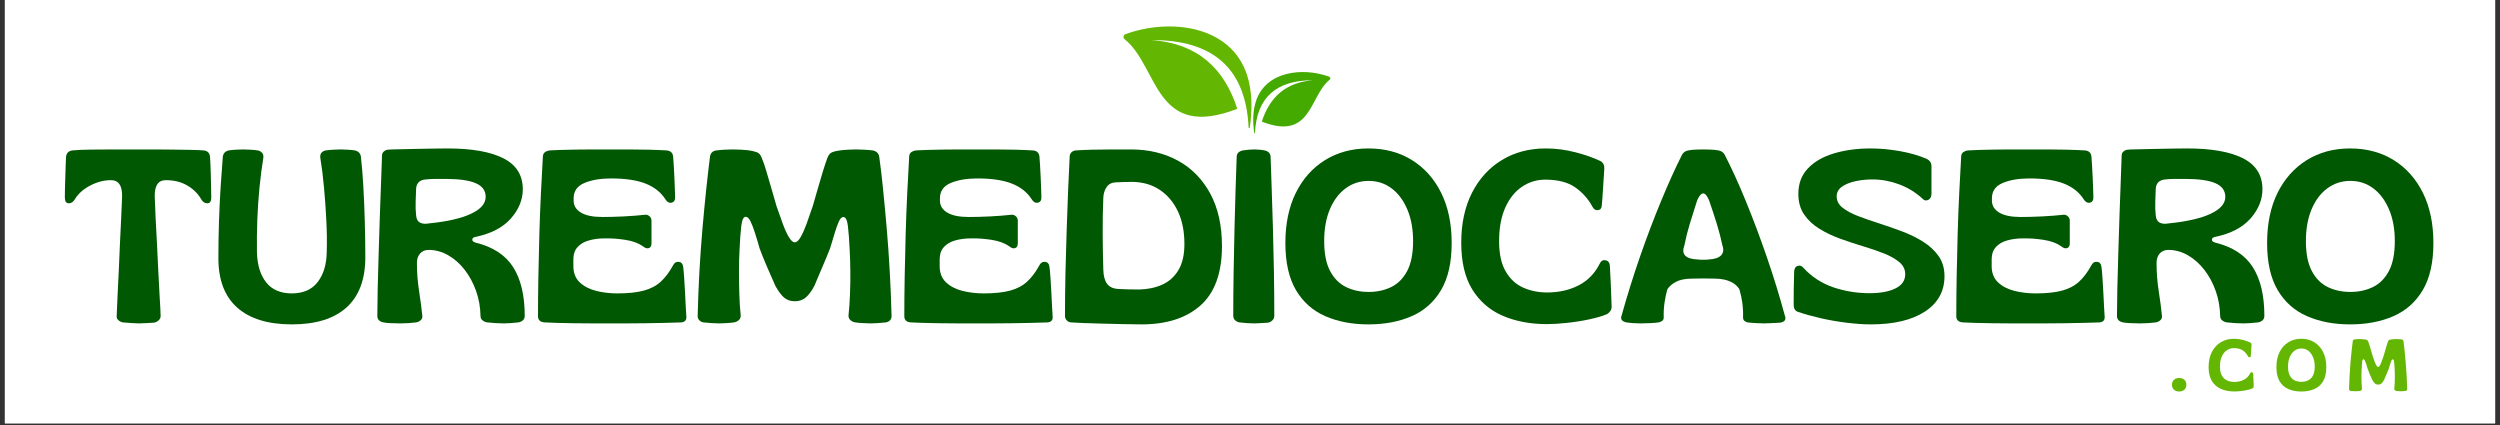 <svg xmlns="http://www.w3.org/2000/svg" xmlns:xlink="http://www.w3.org/1999/xlink" width="1000" zoomAndPan="magnify" viewBox="0 0 750 127.5" height="170" preserveAspectRatio="xMidYMid meet" version="1.2"><rect x="0" y="0" width="750" height="127.5" fill="#333333" stroke="none"/><defs><clipPath id="6841412070"><path d="M 1.465 0 L 748.535 0 L 748.535 127.004 L 1.465 127.004 Z M 1.465 0 "/></clipPath><clipPath id="7d1904f68e"><rect x="0" width="79" y="0" height="27"/></clipPath><clipPath id="5c9a95218d"><path d="M 0.871 0.891 L 40 0.891 L 40 32 L 0.871 32 Z M 0.871 0.891 "/></clipPath><clipPath id="eca203aa2e"><path d="M 1 0.891 L 39.598 0.891 L 39.598 31.488 L 1 31.488 Z M 1 0.891 "/></clipPath><clipPath id="b9f15d50af"><rect x="0" width="40" y="0" height="32"/></clipPath><clipPath id="08ed51f632"><path d="M 39.773 14 L 63.016 14 L 63.016 33 L 39.773 33 Z M 39.773 14 "/></clipPath><clipPath id="02f5c7c057"><rect x="0" width="64" y="0" height="34"/></clipPath></defs><g id="ba4b2b1499"><g clip-rule="nonzero" clip-path="url(#6841412070)"><path style=" stroke:none;fill-rule:nonzero;fill:#ffffff;fill-opacity:1;" d="M 1.465 0 L 748.535 0 L 748.535 127.004 L 1.465 127.004 Z M 1.465 0 "/><path style=" stroke:none;fill-rule:nonzero;fill:#ffffff;fill-opacity:1;" d="M 1.465 0 L 748.535 0 L 748.535 127.004 L 1.465 127.004 Z M 1.465 0 "/></g><g style="fill:#015802;fill-opacity:1;"><g transform="translate(18.566, 96.721)"><path style="stroke:none" d="M 23.062 0.297 C 22.676 0.297 21.926 0.258 20.812 0.188 C 19.707 0.113 18.863 0.051 18.281 0 C 17.789 -0.094 17.348 -0.312 16.953 -0.656 C 16.555 -1 16.383 -1.422 16.438 -1.922 C 16.488 -3.441 16.57 -5.379 16.688 -7.734 C 16.812 -10.098 16.938 -12.656 17.062 -15.406 C 17.188 -18.156 17.305 -20.93 17.422 -23.734 C 17.547 -26.535 17.672 -29.141 17.797 -31.547 C 17.922 -33.953 18.008 -35.988 18.062 -37.656 C 18.156 -41 17.047 -42.672 14.734 -42.672 C 12.629 -42.672 10.539 -42.129 8.469 -41.047 C 6.406 -39.973 4.859 -38.57 3.828 -36.844 C 3.336 -36.062 2.723 -35.691 1.984 -35.734 C 1.254 -35.785 0.891 -36.352 0.891 -37.438 C 0.891 -38.125 0.898 -39.031 0.922 -40.156 C 0.941 -41.289 0.977 -42.484 1.031 -43.734 C 1.082 -44.992 1.117 -46.16 1.141 -47.234 C 1.16 -48.316 1.195 -49.156 1.25 -49.75 C 1.352 -50.383 1.578 -50.836 1.922 -51.109 C 2.266 -51.379 2.656 -51.539 3.094 -51.594 C 4.613 -51.738 6.539 -51.82 8.875 -51.844 C 11.207 -51.875 13.629 -51.891 16.141 -51.891 C 18.648 -51.891 20.883 -51.891 22.844 -51.891 C 24.176 -51.891 25.738 -51.891 27.531 -51.891 C 29.32 -51.891 31.148 -51.875 33.016 -51.844 C 34.879 -51.82 36.66 -51.797 38.359 -51.766 C 40.055 -51.742 41.445 -51.688 42.531 -51.594 C 43.656 -51.488 44.289 -50.875 44.438 -49.75 C 44.488 -49.156 44.535 -48.316 44.578 -47.234 C 44.629 -46.16 44.664 -44.984 44.688 -43.703 C 44.719 -42.43 44.742 -41.227 44.766 -40.094 C 44.797 -38.969 44.812 -38.082 44.812 -37.438 C 44.812 -36.352 44.441 -35.785 43.703 -35.734 C 42.961 -35.691 42.348 -36.062 41.859 -36.844 C 40.879 -38.57 39.477 -39.973 37.656 -41.047 C 35.844 -42.129 33.68 -42.672 31.172 -42.672 C 28.867 -42.672 27.766 -41 27.859 -37.656 C 27.91 -36.039 27.992 -34.023 28.109 -31.609 C 28.234 -29.203 28.367 -26.598 28.516 -23.797 C 28.672 -21.004 28.805 -18.219 28.922 -15.438 C 29.047 -12.664 29.18 -10.098 29.328 -7.734 C 29.484 -5.379 29.582 -3.441 29.625 -1.922 C 29.625 -1.422 29.426 -0.988 29.031 -0.625 C 28.645 -0.258 28.18 -0.023 27.641 0.078 C 27.047 0.117 26.234 0.164 25.203 0.219 C 24.172 0.27 23.457 0.297 23.062 0.297 Z M 23.062 0.297 "/></g></g><g style="fill:#015802;fill-opacity:1;"><g transform="translate(63.893, 96.721)"><path style="stroke:none" d="M 23.656 0.594 C 16.477 0.594 11 -1.098 7.219 -4.484 C 3.438 -7.879 1.57 -12.895 1.625 -19.531 C 1.625 -22.914 1.68 -26.461 1.797 -30.172 C 1.922 -33.891 2.094 -37.453 2.312 -40.859 C 2.539 -44.273 2.754 -47.238 2.953 -49.75 C 3.098 -50.727 3.688 -51.344 4.719 -51.594 C 5.258 -51.688 5.973 -51.758 6.859 -51.812 C 7.742 -51.863 8.453 -51.891 8.984 -51.891 C 9.484 -51.891 10.223 -51.863 11.203 -51.812 C 12.18 -51.758 12.914 -51.688 13.406 -51.594 C 13.852 -51.539 14.27 -51.328 14.656 -50.953 C 15.051 -50.586 15.203 -50.062 15.109 -49.375 C 14.672 -46.727 14.289 -43.797 13.969 -40.578 C 13.645 -37.359 13.422 -34.078 13.297 -30.734 C 13.18 -27.391 13.145 -24.172 13.188 -21.078 C 13.289 -17.242 14.211 -14.223 15.953 -12.016 C 17.703 -9.805 20.27 -8.703 23.656 -8.703 C 27.094 -8.703 29.68 -9.844 31.422 -12.125 C 33.172 -14.406 34.07 -17.391 34.125 -21.078 C 34.219 -24.172 34.176 -27.375 34 -30.688 C 33.832 -34.008 33.602 -37.266 33.312 -40.453 C 33.02 -43.648 32.648 -46.625 32.203 -49.375 C 32.109 -50.062 32.242 -50.586 32.609 -50.953 C 32.984 -51.328 33.391 -51.539 33.828 -51.594 C 34.367 -51.688 35.129 -51.758 36.109 -51.812 C 37.098 -51.863 37.836 -51.891 38.328 -51.891 C 38.816 -51.891 39.516 -51.863 40.422 -51.812 C 41.336 -51.758 42.062 -51.688 42.594 -51.594 C 43.625 -51.344 44.219 -50.727 44.375 -49.75 C 44.664 -47.238 44.91 -44.273 45.109 -40.859 C 45.305 -37.453 45.453 -33.891 45.547 -30.172 C 45.648 -26.461 45.703 -22.914 45.703 -19.531 C 45.703 -12.895 43.82 -7.879 40.062 -4.484 C 36.301 -1.098 30.832 0.594 23.656 0.594 Z M 23.656 0.594 "/></g></g><g style="fill:#015802;fill-opacity:1;"><g transform="translate(111.137, 96.721)"><path style="stroke:none" d="M 8.922 0.297 C 7.836 0.297 6.828 0.27 5.891 0.219 C 4.961 0.164 4.301 0.094 3.906 0 C 2.676 -0.25 2.062 -0.891 2.062 -1.922 C 2.062 -4.129 2.098 -6.891 2.172 -10.203 C 2.242 -13.523 2.344 -17.102 2.469 -20.938 C 2.594 -24.77 2.711 -28.562 2.828 -32.312 C 2.953 -36.07 3.078 -39.508 3.203 -42.625 C 3.328 -45.75 3.414 -48.223 3.469 -50.047 C 3.469 -50.535 3.641 -50.938 3.984 -51.25 C 4.328 -51.57 4.742 -51.758 5.234 -51.812 C 5.578 -51.863 6.461 -51.898 7.891 -51.922 C 9.316 -51.941 10.973 -51.977 12.859 -52.031 C 14.754 -52.082 16.633 -52.117 18.5 -52.141 C 20.363 -52.172 21.91 -52.188 23.141 -52.188 C 30.41 -52.188 35.988 -51.203 39.875 -49.234 C 43.758 -47.266 45.703 -44.172 45.703 -39.953 C 45.703 -36.805 44.508 -33.879 42.125 -31.172 C 39.738 -28.473 36.211 -26.633 31.547 -25.656 C 30.91 -25.551 30.578 -25.289 30.547 -24.875 C 30.523 -24.457 30.832 -24.148 31.469 -23.953 C 36.727 -22.672 40.508 -20.211 42.812 -16.578 C 45.125 -12.941 46.281 -8.078 46.281 -1.984 C 46.281 -1.398 46.098 -0.945 45.734 -0.625 C 45.367 -0.301 44.914 -0.094 44.375 0 C 43.582 0.094 42.781 0.164 41.969 0.219 C 41.156 0.27 40.504 0.297 40.016 0.297 C 39.43 0.297 38.645 0.27 37.656 0.219 C 36.676 0.164 35.797 0.094 35.016 0 C 34.473 -0.094 34.004 -0.301 33.609 -0.625 C 33.211 -0.945 33.016 -1.398 33.016 -1.984 C 32.961 -4.586 32.52 -7.066 31.688 -9.422 C 30.852 -11.785 29.723 -13.891 28.297 -15.734 C 26.879 -17.578 25.234 -19.039 23.359 -20.125 C 21.492 -21.207 19.531 -21.75 17.469 -21.75 C 16.383 -21.75 15.523 -21.391 14.891 -20.672 C 14.254 -19.961 13.938 -19.02 13.938 -17.844 C 13.938 -14.988 14.156 -12.16 14.594 -9.359 C 15.031 -6.555 15.348 -4.125 15.547 -2.062 C 15.648 -1.52 15.504 -1.062 15.109 -0.688 C 14.711 -0.32 14.242 -0.094 13.703 0 C 12.973 0.094 12.203 0.164 11.391 0.219 C 10.578 0.27 9.754 0.297 8.922 0.297 Z M 17.547 -29.703 C 22.992 -30.242 27.191 -31.203 30.141 -32.578 C 33.086 -33.953 34.562 -35.645 34.562 -37.656 C 34.562 -39.531 33.578 -40.895 31.609 -41.75 C 29.648 -42.613 26.609 -43.047 22.484 -43.047 C 21.297 -43.047 20.25 -43.047 19.344 -43.047 C 18.438 -43.047 17.516 -42.992 16.578 -42.891 C 14.816 -42.742 13.859 -41.859 13.703 -40.234 C 13.66 -39.16 13.613 -37.848 13.562 -36.297 C 13.508 -34.754 13.555 -33.344 13.703 -32.062 C 13.805 -30.977 14.203 -30.266 14.891 -29.922 C 15.578 -29.578 16.461 -29.504 17.547 -29.703 Z M 17.547 -29.703 "/></g></g><g style="fill:#015802;fill-opacity:1;"><g transform="translate(159.339, 96.721)"><path style="stroke:none" d="M 23.219 0.297 C 21.883 0.297 20.297 0.297 18.453 0.297 C 16.617 0.297 14.727 0.281 12.781 0.25 C 10.844 0.227 9.086 0.191 7.516 0.141 C 5.941 0.098 4.785 0.051 4.047 0 C 2.723 -0.094 2.062 -0.707 2.062 -1.844 C 2.062 -5.531 2.098 -9.484 2.172 -13.703 C 2.242 -17.93 2.344 -22.207 2.469 -26.531 C 2.594 -30.852 2.754 -35.016 2.953 -39.016 C 3.148 -43.023 3.344 -46.648 3.531 -49.891 C 3.582 -50.43 3.805 -50.836 4.203 -51.109 C 4.598 -51.379 5.039 -51.539 5.531 -51.594 C 6.113 -51.645 7.117 -51.691 8.547 -51.734 C 9.973 -51.785 11.582 -51.82 13.375 -51.844 C 15.164 -51.875 16.945 -51.891 18.719 -51.891 C 20.488 -51.891 21.988 -51.891 23.219 -51.891 C 25.082 -51.891 27.07 -51.891 29.188 -51.891 C 31.301 -51.891 33.363 -51.863 35.375 -51.812 C 37.395 -51.758 39.164 -51.688 40.688 -51.594 C 41.812 -51.488 42.445 -50.898 42.594 -49.828 C 42.645 -49.234 42.707 -48.367 42.781 -47.234 C 42.852 -46.109 42.914 -44.922 42.969 -43.672 C 43.02 -42.422 43.066 -41.254 43.109 -40.172 C 43.16 -39.086 43.188 -38.25 43.188 -37.656 C 43.238 -36.676 42.895 -36.098 42.156 -35.922 C 41.414 -35.754 40.773 -36.113 40.234 -37 C 38.91 -39.062 36.945 -40.609 34.344 -41.641 C 31.738 -42.672 28.273 -43.188 23.953 -43.188 C 20.805 -43.188 18.148 -42.734 15.984 -41.828 C 13.828 -40.922 12.75 -39.383 12.75 -37.219 L 12.75 -36.562 C 12.75 -35.031 13.484 -33.82 14.953 -32.938 C 16.43 -32.062 18.57 -31.625 21.375 -31.625 C 23.289 -31.625 25.438 -31.68 27.812 -31.797 C 30.195 -31.922 32.273 -32.082 34.047 -32.281 C 34.586 -32.375 35.066 -32.238 35.484 -31.875 C 35.898 -31.508 36.109 -31.055 36.109 -30.516 L 36.109 -23.734 C 36.109 -22.941 35.836 -22.457 35.297 -22.281 C 34.766 -22.113 34.176 -22.301 33.531 -22.844 C 32.207 -23.781 30.453 -24.422 28.266 -24.766 C 26.078 -25.109 23.977 -25.254 21.969 -25.203 C 20.344 -25.203 18.816 -25.004 17.391 -24.609 C 15.961 -24.223 14.816 -23.562 13.953 -22.625 C 13.098 -21.688 12.672 -20.438 12.672 -18.875 L 12.672 -16.875 C 12.672 -14.863 13.297 -13.254 14.547 -12.047 C 15.805 -10.848 17.441 -9.988 19.453 -9.469 C 21.473 -8.957 23.613 -8.703 25.875 -8.703 C 29.113 -8.703 31.766 -8.984 33.828 -9.547 C 35.891 -10.109 37.582 -11.004 38.906 -12.234 C 40.238 -13.461 41.445 -15.062 42.531 -17.031 C 42.914 -17.863 43.5 -18.242 44.281 -18.172 C 45.07 -18.098 45.52 -17.566 45.625 -16.578 C 45.719 -15.891 45.812 -14.859 45.906 -13.484 C 46.008 -12.109 46.098 -10.633 46.172 -9.062 C 46.242 -7.488 46.316 -6.016 46.391 -4.641 C 46.461 -3.266 46.523 -2.234 46.578 -1.547 C 46.578 -0.609 46.062 -0.094 45.031 0 C 43.75 0.051 42.176 0.098 40.312 0.141 C 38.445 0.191 36.469 0.227 34.375 0.25 C 32.289 0.281 30.266 0.297 28.297 0.297 C 26.336 0.297 24.645 0.297 23.219 0.297 Z M 23.219 0.297 "/></g></g><g style="fill:#015802;fill-opacity:1;"><g transform="translate(207.54, 96.721)"><path style="stroke:none" d="M 8.25 0.297 C 7.758 0.297 7.035 0.27 6.078 0.219 C 5.117 0.164 4.25 0.094 3.469 0 C 2.977 -0.094 2.555 -0.32 2.203 -0.688 C 1.859 -1.062 1.711 -1.547 1.766 -2.141 C 1.867 -6.41 2.039 -10.77 2.281 -15.219 C 2.531 -19.664 2.836 -24 3.203 -28.219 C 3.578 -32.445 3.957 -36.406 4.344 -40.094 C 4.738 -43.781 5.109 -46.973 5.453 -49.672 C 5.598 -50.805 6.238 -51.445 7.375 -51.594 C 8.008 -51.688 8.816 -51.758 9.797 -51.812 C 10.785 -51.863 11.57 -51.891 12.156 -51.891 C 12.844 -51.891 13.703 -51.863 14.734 -51.812 C 15.766 -51.758 16.602 -51.688 17.25 -51.594 C 18.176 -51.445 18.945 -51.258 19.562 -51.031 C 20.176 -50.812 20.656 -50.238 21 -49.312 C 21.445 -48.281 21.914 -46.914 22.406 -45.219 C 22.895 -43.52 23.41 -41.758 23.953 -39.938 C 24.492 -38.125 24.984 -36.43 25.422 -34.859 C 26.066 -32.992 26.695 -31.223 27.312 -29.547 C 27.926 -27.879 28.539 -26.539 29.156 -25.531 C 29.77 -24.531 30.344 -24.031 30.875 -24.031 C 31.469 -24.031 32.055 -24.547 32.641 -25.578 C 33.234 -26.609 33.836 -27.957 34.453 -29.625 C 35.066 -31.301 35.691 -33.098 36.328 -35.016 C 36.773 -36.535 37.254 -38.203 37.766 -40.016 C 38.285 -41.836 38.801 -43.582 39.312 -45.25 C 39.832 -46.926 40.289 -48.301 40.688 -49.375 C 41.031 -50.258 41.508 -50.82 42.125 -51.062 C 42.738 -51.312 43.508 -51.488 44.438 -51.594 C 45.125 -51.688 45.922 -51.758 46.828 -51.812 C 47.742 -51.863 48.547 -51.891 49.234 -51.891 C 49.773 -51.891 50.598 -51.863 51.703 -51.812 C 52.805 -51.758 53.676 -51.688 54.312 -51.594 C 55.445 -51.344 56.086 -50.703 56.234 -49.672 C 56.629 -46.922 57.008 -43.703 57.375 -40.016 C 57.75 -36.336 58.117 -32.383 58.484 -28.156 C 58.848 -23.926 59.148 -19.598 59.391 -15.172 C 59.641 -10.754 59.816 -6.41 59.922 -2.141 C 59.973 -1.547 59.836 -1.062 59.516 -0.688 C 59.191 -0.32 58.758 -0.094 58.219 0 C 57.438 0.094 56.602 0.164 55.719 0.219 C 54.832 0.27 54.117 0.297 53.578 0.297 C 53.191 0.297 52.492 0.27 51.484 0.219 C 50.473 0.164 49.648 0.094 49.016 0 C 48.473 -0.094 47.992 -0.32 47.578 -0.688 C 47.16 -1.062 46.973 -1.547 47.016 -2.141 C 47.211 -3.91 47.359 -5.973 47.453 -8.328 C 47.555 -10.68 47.594 -13.016 47.562 -15.328 C 47.539 -17.641 47.484 -19.602 47.391 -21.219 C 47.242 -24.562 47.055 -27.129 46.828 -28.922 C 46.609 -30.723 46.156 -31.625 45.469 -31.625 C 44.977 -31.625 44.523 -31.164 44.109 -30.25 C 43.691 -29.344 43.273 -28.176 42.859 -26.75 C 42.441 -25.32 41.988 -23.828 41.5 -22.266 C 40.852 -20.586 40.098 -18.754 39.234 -16.766 C 38.379 -14.773 37.562 -12.848 36.781 -10.984 C 35.988 -9.461 35.141 -8.305 34.234 -7.516 C 33.328 -6.734 32.234 -6.344 30.953 -6.344 C 29.578 -6.344 28.457 -6.734 27.594 -7.516 C 26.738 -8.305 25.895 -9.461 25.062 -10.984 C 24.27 -12.797 23.441 -14.688 22.578 -16.656 C 21.723 -18.625 20.977 -20.469 20.344 -22.188 C 19.895 -23.801 19.438 -25.332 18.969 -26.781 C 18.508 -28.238 18.055 -29.422 17.609 -30.328 C 17.172 -31.234 16.68 -31.688 16.141 -31.688 C 15.504 -31.688 15.07 -30.773 14.844 -28.953 C 14.625 -27.141 14.441 -24.562 14.297 -21.219 C 14.203 -19.602 14.156 -17.641 14.156 -15.328 C 14.156 -13.016 14.191 -10.68 14.266 -8.328 C 14.336 -5.973 14.473 -3.91 14.672 -2.141 C 14.711 -1.547 14.523 -1.062 14.109 -0.688 C 13.691 -0.32 13.211 -0.094 12.672 0 C 12.035 0.094 11.25 0.164 10.312 0.219 C 9.383 0.27 8.695 0.297 8.25 0.297 Z M 8.25 0.297 "/></g></g><g style="fill:#015802;fill-opacity:1;"><g transform="translate(269.23, 96.721)"><path style="stroke:none" d="M 23.219 0.297 C 21.883 0.297 20.297 0.297 18.453 0.297 C 16.617 0.297 14.727 0.281 12.781 0.25 C 10.844 0.227 9.086 0.191 7.516 0.141 C 5.941 0.098 4.785 0.051 4.047 0 C 2.723 -0.094 2.062 -0.707 2.062 -1.844 C 2.062 -5.531 2.098 -9.484 2.172 -13.703 C 2.242 -17.93 2.344 -22.207 2.469 -26.531 C 2.594 -30.852 2.754 -35.016 2.953 -39.016 C 3.148 -43.023 3.344 -46.648 3.531 -49.891 C 3.582 -50.43 3.805 -50.836 4.203 -51.109 C 4.598 -51.379 5.039 -51.539 5.531 -51.594 C 6.113 -51.645 7.117 -51.691 8.547 -51.734 C 9.973 -51.785 11.582 -51.82 13.375 -51.844 C 15.164 -51.875 16.945 -51.891 18.719 -51.891 C 20.488 -51.891 21.988 -51.891 23.219 -51.891 C 25.082 -51.891 27.07 -51.891 29.188 -51.891 C 31.301 -51.891 33.363 -51.863 35.375 -51.812 C 37.395 -51.758 39.164 -51.688 40.688 -51.594 C 41.812 -51.488 42.445 -50.898 42.594 -49.828 C 42.645 -49.234 42.707 -48.367 42.781 -47.234 C 42.852 -46.109 42.914 -44.922 42.969 -43.672 C 43.02 -42.422 43.066 -41.254 43.109 -40.172 C 43.16 -39.086 43.188 -38.25 43.188 -37.656 C 43.238 -36.676 42.895 -36.098 42.156 -35.922 C 41.414 -35.754 40.773 -36.113 40.234 -37 C 38.91 -39.062 36.945 -40.609 34.344 -41.641 C 31.738 -42.672 28.273 -43.188 23.953 -43.188 C 20.805 -43.188 18.148 -42.734 15.984 -41.828 C 13.828 -40.922 12.75 -39.383 12.75 -37.219 L 12.75 -36.562 C 12.75 -35.031 13.484 -33.82 14.953 -32.938 C 16.43 -32.062 18.57 -31.625 21.375 -31.625 C 23.289 -31.625 25.438 -31.68 27.812 -31.797 C 30.195 -31.922 32.273 -32.082 34.047 -32.281 C 34.586 -32.375 35.066 -32.238 35.484 -31.875 C 35.898 -31.508 36.109 -31.055 36.109 -30.516 L 36.109 -23.734 C 36.109 -22.941 35.836 -22.457 35.297 -22.281 C 34.766 -22.113 34.176 -22.301 33.531 -22.844 C 32.207 -23.781 30.453 -24.422 28.266 -24.766 C 26.078 -25.109 23.977 -25.254 21.969 -25.203 C 20.344 -25.203 18.816 -25.004 17.391 -24.609 C 15.961 -24.223 14.816 -23.562 13.953 -22.625 C 13.098 -21.688 12.672 -20.438 12.672 -18.875 L 12.672 -16.875 C 12.672 -14.863 13.297 -13.254 14.547 -12.047 C 15.805 -10.848 17.441 -9.988 19.453 -9.469 C 21.473 -8.957 23.613 -8.703 25.875 -8.703 C 29.113 -8.703 31.766 -8.984 33.828 -9.547 C 35.891 -10.109 37.582 -11.004 38.906 -12.234 C 40.238 -13.461 41.445 -15.062 42.531 -17.031 C 42.914 -17.863 43.5 -18.242 44.281 -18.172 C 45.07 -18.098 45.52 -17.566 45.625 -16.578 C 45.719 -15.891 45.812 -14.859 45.906 -13.484 C 46.008 -12.109 46.098 -10.633 46.172 -9.062 C 46.242 -7.488 46.316 -6.016 46.391 -4.641 C 46.461 -3.266 46.523 -2.234 46.578 -1.547 C 46.578 -0.609 46.062 -0.094 45.031 0 C 43.75 0.051 42.176 0.098 40.312 0.141 C 38.445 0.191 36.469 0.227 34.375 0.25 C 32.289 0.281 30.266 0.297 28.297 0.297 C 26.336 0.297 24.645 0.297 23.219 0.297 Z M 23.219 0.297 "/></g></g><g style="fill:#015802;fill-opacity:1;"><g transform="translate(317.432, 96.721)"><path style="stroke:none" d="M 25.062 0.594 C 23.438 0.594 21.566 0.566 19.453 0.516 C 17.336 0.461 15.223 0.41 13.109 0.359 C 11.004 0.316 9.113 0.258 7.438 0.188 C 5.77 0.113 4.566 0.051 3.828 0 C 3.336 -0.051 2.922 -0.258 2.578 -0.625 C 2.234 -0.988 2.062 -1.422 2.062 -1.922 C 2.062 -6.141 2.109 -10.457 2.203 -14.875 C 2.305 -19.301 2.43 -23.648 2.578 -27.922 C 2.723 -32.203 2.867 -36.207 3.016 -39.938 C 3.172 -43.676 3.32 -46.945 3.469 -49.75 C 3.469 -50.238 3.641 -50.656 3.984 -51 C 4.328 -51.344 4.742 -51.539 5.234 -51.594 C 6.555 -51.688 8.211 -51.758 10.203 -51.812 C 12.191 -51.863 14.227 -51.891 16.312 -51.891 C 18.406 -51.891 20.238 -51.891 21.812 -51.891 C 27.164 -51.891 31.895 -50.758 36 -48.5 C 40.102 -46.238 43.32 -42.945 45.656 -38.625 C 47.988 -34.301 49.156 -29.066 49.156 -22.922 C 49.156 -14.859 47.016 -8.922 42.734 -5.109 C 38.461 -1.305 32.57 0.594 25.062 0.594 Z M 18.062 -10.031 C 19.039 -9.977 20.07 -9.938 21.156 -9.906 C 22.238 -9.883 23.297 -9.875 24.328 -9.875 C 26.879 -9.926 29.172 -10.406 31.203 -11.312 C 33.242 -12.219 34.867 -13.664 36.078 -15.656 C 37.285 -17.645 37.891 -20.266 37.891 -23.516 C 37.891 -27.297 37.238 -30.562 35.938 -33.312 C 34.633 -36.062 32.828 -38.207 30.516 -39.75 C 28.203 -41.301 25.473 -42.102 22.328 -42.156 C 21.148 -42.156 20.227 -42.141 19.562 -42.109 C 18.906 -42.086 18.133 -42.055 17.25 -42.016 C 16.07 -41.961 15.176 -41.492 14.562 -40.609 C 13.945 -39.723 13.613 -38.645 13.562 -37.375 C 13.414 -33.781 13.352 -30.188 13.375 -26.594 C 13.395 -23.008 13.457 -19.398 13.562 -15.766 C 13.613 -13.953 13.984 -12.566 14.672 -11.609 C 15.359 -10.648 16.488 -10.125 18.062 -10.031 Z M 18.062 -10.031 "/></g></g><g style="fill:#015802;fill-opacity:1;"><g transform="translate(367.992, 96.721)"><path style="stroke:none" d="M 8.188 0.297 C 7.688 0.297 7.004 0.27 6.141 0.219 C 5.285 0.164 4.516 0.094 3.828 0 C 3.336 -0.094 2.906 -0.312 2.531 -0.656 C 2.164 -1 1.984 -1.469 1.984 -2.062 C 1.984 -6.332 2.02 -10.691 2.094 -15.141 C 2.176 -19.586 2.266 -23.938 2.359 -28.188 C 2.453 -32.438 2.562 -36.406 2.688 -40.094 C 2.812 -43.781 2.922 -47 3.016 -49.75 C 3.066 -50.727 3.68 -51.344 4.859 -51.594 C 5.398 -51.688 6.016 -51.758 6.703 -51.812 C 7.391 -51.863 7.93 -51.891 8.328 -51.891 C 8.723 -51.891 9.227 -51.863 9.844 -51.812 C 10.457 -51.758 10.984 -51.688 11.422 -51.594 C 12.504 -51.344 13.094 -50.727 13.188 -49.75 C 13.289 -47 13.398 -43.781 13.516 -40.094 C 13.641 -36.406 13.766 -32.438 13.891 -28.188 C 14.016 -23.938 14.113 -19.586 14.188 -15.141 C 14.258 -10.691 14.297 -6.332 14.297 -2.062 C 14.297 -1.469 14.109 -0.988 13.734 -0.625 C 13.367 -0.258 12.941 -0.023 12.453 0.078 C 11.816 0.117 11.078 0.164 10.234 0.219 C 9.398 0.27 8.719 0.297 8.188 0.297 Z M 8.188 0.297 "/></g></g><g style="fill:#015802;fill-opacity:1;"><g transform="translate(384.207, 96.721)"><path style="stroke:none" d="M 26.312 0.594 C 21.445 0.594 17.133 -0.227 13.375 -1.875 C 9.613 -3.52 6.676 -6.133 4.562 -9.719 C 2.457 -13.312 1.406 -18.008 1.406 -23.812 C 1.406 -29.602 2.445 -34.613 4.531 -38.844 C 6.625 -43.07 9.547 -46.352 13.297 -48.688 C 17.055 -51.02 21.395 -52.188 26.312 -52.188 C 31.27 -52.188 35.629 -51.02 39.391 -48.688 C 43.148 -46.352 46.07 -43.07 48.156 -38.844 C 50.25 -34.613 51.297 -29.602 51.297 -23.812 C 51.297 -18.008 50.238 -13.312 48.125 -9.719 C 46.008 -6.133 43.07 -3.52 39.312 -1.875 C 35.562 -0.227 31.227 0.594 26.312 0.594 Z M 26.391 -9.141 C 28.891 -9.141 31.145 -9.629 33.156 -10.609 C 35.176 -11.598 36.773 -13.207 37.953 -15.438 C 39.129 -17.676 39.719 -20.66 39.719 -24.391 C 39.719 -28.023 39.141 -31.191 37.984 -33.891 C 36.836 -36.598 35.27 -38.703 33.281 -40.203 C 31.289 -41.703 28.992 -42.453 26.391 -42.453 C 23.785 -42.453 21.473 -41.703 19.453 -40.203 C 17.441 -38.703 15.867 -36.598 14.734 -33.891 C 13.609 -31.191 13.047 -28.023 13.047 -24.391 C 13.047 -20.66 13.633 -17.676 14.812 -15.438 C 15.988 -13.207 17.582 -11.598 19.594 -10.609 C 21.613 -9.629 23.879 -9.141 26.391 -9.141 Z M 26.391 -9.141 "/></g></g><g style="fill:#015802;fill-opacity:1;"><g transform="translate(436.904, 96.721)"><path style="stroke:none" d="M 27.203 0.516 C 22.234 0.516 17.805 -0.316 13.922 -1.984 C 10.047 -3.66 7 -6.289 4.781 -9.875 C 2.57 -13.457 1.469 -18.125 1.469 -23.875 C 1.469 -29.676 2.547 -34.688 4.703 -38.906 C 6.867 -43.133 9.859 -46.406 13.672 -48.719 C 17.484 -51.031 21.867 -52.188 26.828 -52.188 C 29.828 -52.188 32.801 -51.801 35.75 -51.031 C 38.695 -50.27 41.227 -49.375 43.344 -48.344 C 44.125 -47.852 44.469 -47.047 44.375 -45.922 C 44.375 -45.578 44.332 -44.898 44.25 -43.891 C 44.176 -42.879 44.102 -41.758 44.031 -40.531 C 43.957 -39.301 43.883 -38.172 43.812 -37.141 C 43.738 -36.109 43.676 -35.398 43.625 -35.016 C 43.582 -34.223 43.203 -33.773 42.484 -33.672 C 41.773 -33.578 41.223 -33.926 40.828 -34.719 C 39.504 -37.125 37.75 -39.078 35.562 -40.578 C 33.375 -42.078 30.414 -42.828 26.688 -42.828 C 24.125 -42.828 21.785 -42.113 19.672 -40.688 C 17.566 -39.258 15.898 -37.172 14.672 -34.422 C 13.441 -31.672 12.828 -28.305 12.828 -24.328 C 12.828 -20.586 13.477 -17.586 14.781 -15.328 C 16.082 -13.066 17.828 -11.441 20.016 -10.453 C 22.203 -9.473 24.598 -8.984 27.203 -8.984 C 30.785 -8.984 33.953 -9.695 36.703 -11.125 C 39.453 -12.551 41.539 -14.691 42.969 -17.547 C 43.363 -18.43 43.961 -18.797 44.766 -18.641 C 45.578 -18.492 46.008 -17.906 46.062 -16.875 C 46.164 -14.914 46.266 -12.938 46.359 -10.938 C 46.453 -8.945 46.523 -6.945 46.578 -4.938 C 46.629 -4.395 46.52 -3.914 46.25 -3.5 C 45.977 -3.082 45.645 -2.75 45.25 -2.5 C 43.875 -1.914 42.094 -1.391 39.906 -0.922 C 37.719 -0.453 35.484 -0.098 33.203 0.141 C 30.922 0.391 28.922 0.516 27.203 0.516 Z M 27.203 0.516 "/></g></g><g style="fill:#015802;fill-opacity:1;"><g transform="translate(485.18, 96.721)"><path style="stroke:none" d="M 7 0.297 C 6.312 0.297 5.57 0.27 4.781 0.219 C 4 0.164 3.336 0.094 2.797 0 C 2.16 -0.094 1.691 -0.32 1.391 -0.688 C 1.098 -1.062 1.078 -1.547 1.328 -2.141 C 2.953 -7.984 4.781 -13.836 6.812 -19.703 C 8.852 -25.578 10.969 -31.156 13.156 -36.438 C 15.344 -41.727 17.441 -46.363 19.453 -50.344 C 19.848 -51.031 20.461 -51.445 21.297 -51.594 C 22.035 -51.738 22.82 -51.82 23.656 -51.844 C 24.488 -51.875 25.203 -51.891 25.797 -51.891 C 26.391 -51.891 27.102 -51.875 27.938 -51.844 C 28.77 -51.82 29.578 -51.738 30.359 -51.594 C 31.203 -51.445 31.816 -51.031 32.203 -50.344 C 34.266 -46.363 36.379 -41.727 38.547 -36.438 C 40.711 -31.156 42.812 -25.566 44.844 -19.672 C 46.883 -13.773 48.691 -7.906 50.266 -2.062 C 50.516 -1.469 50.516 -0.988 50.266 -0.625 C 50.016 -0.258 49.547 -0.023 48.859 0.078 C 48.516 0.117 48 0.148 47.312 0.172 C 46.625 0.203 45.973 0.227 45.359 0.25 C 44.742 0.281 44.316 0.297 44.078 0.297 C 43.68 0.297 42.914 0.27 41.781 0.219 C 40.656 0.164 39.75 0.094 39.062 0 C 38.719 -0.094 38.41 -0.25 38.141 -0.469 C 37.867 -0.695 37.734 -1.031 37.734 -1.469 C 37.785 -2.945 37.711 -4.41 37.516 -5.859 C 37.316 -7.305 37.02 -8.672 36.625 -9.953 C 36.082 -10.879 35.223 -11.625 34.047 -12.188 C 32.867 -12.758 31.395 -13.07 29.625 -13.125 C 28.5 -13.164 27.223 -13.188 25.797 -13.188 C 24.367 -13.188 23.094 -13.164 21.969 -13.125 C 20.145 -13.07 18.68 -12.75 17.578 -12.156 C 16.473 -11.57 15.625 -10.836 15.031 -9.953 C 14.688 -8.773 14.406 -7.445 14.188 -5.969 C 13.969 -4.5 13.883 -3 13.938 -1.469 C 13.938 -1.031 13.785 -0.695 13.484 -0.469 C 13.191 -0.25 12.848 -0.094 12.453 0 C 11.816 0.094 10.957 0.164 9.875 0.219 C 8.789 0.27 7.832 0.297 7 0.297 Z M 24.172 -18.875 C 24.566 -18.82 25.109 -18.797 25.797 -18.797 C 26.484 -18.797 27.023 -18.82 27.422 -18.875 C 29.191 -18.969 30.43 -19.379 31.141 -20.109 C 31.848 -20.848 31.984 -21.832 31.547 -23.062 C 31.098 -25.227 30.531 -27.414 29.844 -29.625 C 29.156 -31.832 28.395 -34.145 27.562 -36.562 C 26.383 -39.406 25.18 -39.406 23.953 -36.562 C 23.172 -34.145 22.445 -31.844 21.781 -29.656 C 21.113 -27.477 20.562 -25.281 20.125 -23.062 C 19.133 -20.414 20.484 -19.02 24.172 -18.875 Z M 24.172 -18.875 "/></g></g><g style="fill:#015802;fill-opacity:1;"><g transform="translate(536.551, 96.721)"><path style="stroke:none" d="M 24.688 0.594 C 22.57 0.594 20.188 0.43 17.531 0.109 C 14.883 -0.211 12.27 -0.664 9.688 -1.25 C 7.113 -1.844 4.816 -2.484 2.797 -3.172 C 1.961 -3.461 1.547 -4.195 1.547 -5.375 C 1.547 -7 1.555 -8.609 1.578 -10.203 C 1.609 -11.805 1.645 -13.414 1.688 -15.031 C 1.688 -16.062 2.031 -16.695 2.719 -16.938 C 3.414 -17.188 4.031 -16.969 4.562 -16.281 C 7.02 -13.633 9.977 -11.719 13.438 -10.531 C 16.906 -9.352 20.535 -8.766 24.328 -8.766 C 27.566 -8.766 30.156 -9.242 32.094 -10.203 C 34.039 -11.16 35.016 -12.578 35.016 -14.453 C 35.016 -15.867 34.438 -17.066 33.281 -18.047 C 32.125 -19.035 30.586 -19.91 28.672 -20.672 C 26.754 -21.43 24.648 -22.156 22.359 -22.844 C 20.078 -23.531 17.805 -24.281 15.547 -25.094 C 13.285 -25.906 11.195 -26.898 9.281 -28.078 C 7.363 -29.254 5.828 -30.691 4.672 -32.391 C 3.523 -34.086 2.953 -36.141 2.953 -38.547 C 2.953 -41.641 3.91 -44.191 5.828 -46.203 C 7.742 -48.223 10.348 -49.723 13.641 -50.703 C 16.93 -51.691 20.613 -52.188 24.688 -52.188 C 27.488 -52.188 30.41 -51.914 33.453 -51.375 C 36.504 -50.832 39.207 -50.047 41.562 -49.016 C 42.445 -48.523 42.891 -47.812 42.891 -46.875 L 42.891 -38.625 C 42.891 -37.688 42.555 -37.055 41.891 -36.734 C 41.234 -36.422 40.633 -36.582 40.094 -37.219 C 38.031 -39.082 35.695 -40.492 33.094 -41.453 C 30.488 -42.41 27.859 -42.891 25.203 -42.891 C 23.391 -42.891 21.66 -42.707 20.016 -42.344 C 18.367 -41.977 17.031 -41.426 16 -40.688 C 14.969 -39.945 14.453 -38.988 14.453 -37.812 C 14.453 -36.477 15.039 -35.344 16.219 -34.406 C 17.395 -33.477 18.941 -32.645 20.859 -31.906 C 22.773 -31.176 24.883 -30.441 27.188 -29.703 C 29.5 -28.961 31.797 -28.16 34.078 -27.297 C 36.367 -26.441 38.473 -25.41 40.391 -24.203 C 42.305 -23.004 43.852 -21.566 45.031 -19.891 C 46.207 -18.223 46.797 -16.211 46.797 -13.859 C 46.797 -9.336 44.832 -5.797 40.906 -3.234 C 36.977 -0.68 31.57 0.594 24.688 0.594 Z M 24.688 0.594 "/></g></g><g style="fill:#015802;fill-opacity:1;"><g transform="translate(584.827, 96.721)"><path style="stroke:none" d="M 23.219 0.297 C 21.883 0.297 20.297 0.297 18.453 0.297 C 16.617 0.297 14.727 0.281 12.781 0.25 C 10.844 0.227 9.086 0.191 7.516 0.141 C 5.941 0.098 4.785 0.051 4.047 0 C 2.723 -0.094 2.062 -0.707 2.062 -1.844 C 2.062 -5.531 2.098 -9.484 2.172 -13.703 C 2.242 -17.93 2.344 -22.207 2.469 -26.531 C 2.594 -30.852 2.754 -35.016 2.953 -39.016 C 3.148 -43.023 3.344 -46.648 3.531 -49.891 C 3.582 -50.43 3.805 -50.836 4.203 -51.109 C 4.598 -51.379 5.039 -51.539 5.531 -51.594 C 6.113 -51.645 7.117 -51.691 8.547 -51.734 C 9.973 -51.785 11.582 -51.82 13.375 -51.844 C 15.164 -51.875 16.945 -51.891 18.719 -51.891 C 20.488 -51.891 21.988 -51.891 23.219 -51.891 C 25.082 -51.891 27.07 -51.891 29.188 -51.891 C 31.301 -51.891 33.363 -51.863 35.375 -51.812 C 37.395 -51.758 39.164 -51.688 40.688 -51.594 C 41.812 -51.488 42.445 -50.898 42.594 -49.828 C 42.645 -49.234 42.707 -48.367 42.781 -47.234 C 42.852 -46.109 42.914 -44.922 42.969 -43.672 C 43.02 -42.422 43.066 -41.254 43.109 -40.172 C 43.16 -39.086 43.188 -38.25 43.188 -37.656 C 43.238 -36.676 42.895 -36.098 42.156 -35.922 C 41.414 -35.754 40.773 -36.113 40.234 -37 C 38.91 -39.062 36.945 -40.609 34.344 -41.641 C 31.738 -42.672 28.273 -43.188 23.953 -43.188 C 20.805 -43.188 18.148 -42.734 15.984 -41.828 C 13.828 -40.922 12.75 -39.383 12.75 -37.219 L 12.75 -36.562 C 12.75 -35.031 13.484 -33.82 14.953 -32.938 C 16.43 -32.062 18.57 -31.625 21.375 -31.625 C 23.289 -31.625 25.438 -31.68 27.812 -31.797 C 30.195 -31.922 32.273 -32.082 34.047 -32.281 C 34.586 -32.375 35.066 -32.238 35.484 -31.875 C 35.898 -31.508 36.109 -31.055 36.109 -30.516 L 36.109 -23.734 C 36.109 -22.941 35.836 -22.457 35.297 -22.281 C 34.766 -22.113 34.176 -22.301 33.531 -22.844 C 32.207 -23.781 30.453 -24.422 28.266 -24.766 C 26.078 -25.109 23.977 -25.254 21.969 -25.203 C 20.344 -25.203 18.816 -25.004 17.391 -24.609 C 15.961 -24.223 14.816 -23.562 13.953 -22.625 C 13.098 -21.688 12.672 -20.438 12.672 -18.875 L 12.672 -16.875 C 12.672 -14.863 13.297 -13.254 14.547 -12.047 C 15.805 -10.848 17.441 -9.988 19.453 -9.469 C 21.473 -8.957 23.613 -8.703 25.875 -8.703 C 29.113 -8.703 31.766 -8.984 33.828 -9.547 C 35.891 -10.109 37.582 -11.004 38.906 -12.234 C 40.238 -13.461 41.445 -15.062 42.531 -17.031 C 42.914 -17.863 43.5 -18.242 44.281 -18.172 C 45.07 -18.098 45.52 -17.566 45.625 -16.578 C 45.719 -15.891 45.812 -14.859 45.906 -13.484 C 46.008 -12.109 46.098 -10.633 46.172 -9.062 C 46.242 -7.488 46.316 -6.016 46.391 -4.641 C 46.461 -3.266 46.523 -2.234 46.578 -1.547 C 46.578 -0.609 46.062 -0.094 45.031 0 C 43.75 0.051 42.176 0.098 40.312 0.141 C 38.445 0.191 36.469 0.227 34.375 0.25 C 32.289 0.281 30.266 0.297 28.297 0.297 C 26.336 0.297 24.645 0.297 23.219 0.297 Z M 23.219 0.297 "/></g></g><g style="fill:#015802;fill-opacity:1;"><g transform="translate(633.028, 96.721)"><path style="stroke:none" d="M 8.922 0.297 C 7.836 0.297 6.828 0.27 5.891 0.219 C 4.961 0.164 4.301 0.094 3.906 0 C 2.676 -0.25 2.062 -0.891 2.062 -1.922 C 2.062 -4.129 2.098 -6.891 2.172 -10.203 C 2.242 -13.523 2.344 -17.102 2.469 -20.938 C 2.594 -24.77 2.711 -28.562 2.828 -32.312 C 2.953 -36.07 3.078 -39.508 3.203 -42.625 C 3.328 -45.75 3.414 -48.223 3.469 -50.047 C 3.469 -50.535 3.641 -50.938 3.984 -51.25 C 4.328 -51.57 4.742 -51.758 5.234 -51.812 C 5.578 -51.863 6.461 -51.898 7.891 -51.922 C 9.316 -51.941 10.973 -51.977 12.859 -52.031 C 14.754 -52.082 16.633 -52.117 18.5 -52.141 C 20.363 -52.172 21.91 -52.188 23.141 -52.188 C 30.41 -52.188 35.988 -51.203 39.875 -49.234 C 43.758 -47.266 45.703 -44.172 45.703 -39.953 C 45.703 -36.805 44.508 -33.879 42.125 -31.172 C 39.738 -28.473 36.211 -26.633 31.547 -25.656 C 30.91 -25.551 30.578 -25.289 30.547 -24.875 C 30.523 -24.457 30.832 -24.148 31.469 -23.953 C 36.727 -22.672 40.508 -20.211 42.812 -16.578 C 45.125 -12.941 46.281 -8.078 46.281 -1.984 C 46.281 -1.398 46.098 -0.945 45.734 -0.625 C 45.367 -0.301 44.914 -0.094 44.375 0 C 43.582 0.094 42.781 0.164 41.969 0.219 C 41.156 0.27 40.504 0.297 40.016 0.297 C 39.43 0.297 38.645 0.27 37.656 0.219 C 36.676 0.164 35.797 0.094 35.016 0 C 34.473 -0.094 34.004 -0.301 33.609 -0.625 C 33.211 -0.945 33.016 -1.398 33.016 -1.984 C 32.961 -4.586 32.52 -7.066 31.688 -9.422 C 30.852 -11.785 29.723 -13.891 28.297 -15.734 C 26.879 -17.578 25.234 -19.039 23.359 -20.125 C 21.492 -21.207 19.531 -21.75 17.469 -21.75 C 16.383 -21.75 15.523 -21.391 14.891 -20.672 C 14.254 -19.961 13.938 -19.02 13.938 -17.844 C 13.938 -14.988 14.156 -12.16 14.594 -9.359 C 15.031 -6.555 15.348 -4.125 15.547 -2.062 C 15.648 -1.52 15.504 -1.062 15.109 -0.688 C 14.711 -0.32 14.242 -0.094 13.703 0 C 12.973 0.094 12.203 0.164 11.391 0.219 C 10.578 0.27 9.754 0.297 8.922 0.297 Z M 17.547 -29.703 C 22.992 -30.242 27.191 -31.203 30.141 -32.578 C 33.086 -33.953 34.562 -35.645 34.562 -37.656 C 34.562 -39.531 33.578 -40.895 31.609 -41.75 C 29.648 -42.613 26.609 -43.047 22.484 -43.047 C 21.297 -43.047 20.25 -43.047 19.344 -43.047 C 18.438 -43.047 17.516 -42.992 16.578 -42.891 C 14.816 -42.742 13.859 -41.859 13.703 -40.234 C 13.66 -39.16 13.613 -37.848 13.562 -36.297 C 13.508 -34.754 13.555 -33.344 13.703 -32.062 C 13.805 -30.977 14.203 -30.266 14.891 -29.922 C 15.578 -29.578 16.461 -29.504 17.547 -29.703 Z M 17.547 -29.703 "/></g></g><g style="fill:#015802;fill-opacity:1;"><g transform="translate(678.724, 96.721)"><path style="stroke:none" d="M 26.312 0.594 C 21.445 0.594 17.133 -0.227 13.375 -1.875 C 9.613 -3.52 6.676 -6.133 4.562 -9.719 C 2.457 -13.312 1.406 -18.008 1.406 -23.812 C 1.406 -29.602 2.445 -34.613 4.531 -38.844 C 6.625 -43.07 9.547 -46.352 13.297 -48.688 C 17.055 -51.02 21.395 -52.188 26.312 -52.188 C 31.27 -52.188 35.629 -51.02 39.391 -48.688 C 43.148 -46.352 46.07 -43.07 48.156 -38.844 C 50.25 -34.613 51.297 -29.602 51.297 -23.812 C 51.297 -18.008 50.238 -13.312 48.125 -9.719 C 46.008 -6.133 43.07 -3.52 39.312 -1.875 C 35.562 -0.227 31.227 0.594 26.312 0.594 Z M 26.391 -9.141 C 28.891 -9.141 31.145 -9.629 33.156 -10.609 C 35.176 -11.598 36.773 -13.207 37.953 -15.438 C 39.129 -17.676 39.719 -20.66 39.719 -24.391 C 39.719 -28.023 39.141 -31.191 37.984 -33.891 C 36.836 -36.598 35.27 -38.703 33.281 -40.203 C 31.289 -41.703 28.992 -42.453 26.391 -42.453 C 23.785 -42.453 21.473 -41.703 19.453 -40.203 C 17.441 -38.703 15.867 -36.598 14.734 -33.891 C 13.609 -31.191 13.047 -28.023 13.047 -24.391 C 13.047 -20.66 13.633 -17.676 14.812 -15.438 C 15.988 -13.207 17.582 -11.598 19.594 -10.609 C 21.613 -9.629 23.879 -9.141 26.391 -9.141 Z M 26.391 -9.141 "/></g></g><g transform="matrix(1,0,0,1,650,96)"><g clip-path="url(#7d1904f68e)"><g style="fill:#63b702;fill-opacity:1;"><g transform="translate(1.224, 21.283)"><path style="stroke:none" d="M 2.516 0.172 C 1.898 0.172 1.391 -0.004 0.984 -0.359 C 0.578 -0.711 0.375 -1.211 0.375 -1.859 C 0.375 -2.504 0.578 -3.004 0.984 -3.359 C 1.391 -3.711 1.898 -3.891 2.516 -3.891 C 3.148 -3.891 3.672 -3.711 4.078 -3.359 C 4.484 -3.004 4.688 -2.492 4.688 -1.828 C 4.688 -1.203 4.477 -0.711 4.062 -0.359 C 3.656 -0.004 3.141 0.172 2.516 0.172 Z M 2.516 0.172 "/></g></g><g style="fill:#63b702;fill-opacity:1;"><g transform="translate(12.143, 21.283)"><path style="stroke:none" d="M 8.156 0.156 C 6.664 0.156 5.336 -0.094 4.172 -0.594 C 3.016 -1.094 2.102 -1.879 1.438 -2.953 C 0.77 -4.035 0.438 -5.438 0.438 -7.156 C 0.438 -8.895 0.758 -10.398 1.406 -11.672 C 2.062 -12.941 2.957 -13.922 4.094 -14.609 C 5.238 -15.305 6.555 -15.656 8.047 -15.656 C 8.941 -15.656 9.832 -15.539 10.719 -15.312 C 11.602 -15.082 12.363 -14.812 13 -14.5 C 13.238 -14.352 13.344 -14.113 13.312 -13.781 C 13.312 -13.676 13.301 -13.473 13.281 -13.172 C 13.258 -12.867 13.234 -12.531 13.203 -12.156 C 13.18 -11.789 13.16 -11.453 13.141 -11.141 C 13.117 -10.828 13.102 -10.613 13.094 -10.5 C 13.07 -10.258 12.953 -10.125 12.734 -10.094 C 12.523 -10.07 12.363 -10.176 12.25 -10.406 C 11.852 -11.133 11.328 -11.723 10.672 -12.172 C 10.016 -12.617 9.125 -12.844 8 -12.844 C 7.238 -12.844 6.539 -12.629 5.906 -12.203 C 5.27 -11.773 4.766 -11.148 4.391 -10.328 C 4.023 -9.504 3.844 -8.492 3.844 -7.297 C 3.844 -6.172 4.035 -5.27 4.422 -4.594 C 4.816 -3.914 5.344 -3.43 6 -3.141 C 6.656 -2.848 7.375 -2.703 8.156 -2.703 C 9.227 -2.703 10.176 -2.914 11 -3.344 C 11.832 -3.77 12.461 -4.41 12.891 -5.266 C 13.004 -5.523 13.18 -5.633 13.422 -5.594 C 13.672 -5.551 13.801 -5.375 13.812 -5.062 C 13.844 -4.469 13.875 -3.875 13.906 -3.281 C 13.938 -2.688 13.957 -2.086 13.969 -1.484 C 13.988 -1.316 13.957 -1.172 13.875 -1.047 C 13.789 -0.922 13.691 -0.82 13.578 -0.75 C 13.16 -0.57 12.625 -0.41 11.969 -0.266 C 11.312 -0.129 10.641 -0.023 9.953 0.047 C 9.273 0.117 8.676 0.156 8.156 0.156 Z M 8.156 0.156 "/></g></g><g style="fill:#63b702;fill-opacity:1;"><g transform="translate(32.501, 21.283)"><path style="stroke:none" d="M 7.891 0.172 C 6.43 0.172 5.141 -0.07 4.016 -0.562 C 2.891 -1.051 2.008 -1.832 1.375 -2.906 C 0.738 -3.988 0.422 -5.398 0.422 -7.141 C 0.422 -8.879 0.734 -10.379 1.359 -11.641 C 1.984 -12.91 2.859 -13.895 3.984 -14.594 C 5.117 -15.301 6.422 -15.656 7.891 -15.656 C 9.379 -15.656 10.688 -15.301 11.812 -14.594 C 12.945 -13.895 13.828 -12.91 14.453 -11.641 C 15.078 -10.379 15.391 -8.879 15.391 -7.141 C 15.391 -5.398 15.07 -3.988 14.438 -2.906 C 13.801 -1.832 12.922 -1.051 11.797 -0.562 C 10.672 -0.07 9.367 0.172 7.891 0.172 Z M 7.922 -2.734 C 8.672 -2.734 9.348 -2.879 9.953 -3.172 C 10.555 -3.473 11.035 -3.957 11.391 -4.625 C 11.742 -5.301 11.922 -6.195 11.922 -7.312 C 11.922 -8.406 11.742 -9.359 11.391 -10.172 C 11.047 -10.984 10.578 -11.613 9.984 -12.062 C 9.391 -12.508 8.703 -12.734 7.922 -12.734 C 7.141 -12.734 6.445 -12.508 5.844 -12.062 C 5.238 -11.613 4.766 -10.984 4.422 -10.172 C 4.078 -9.359 3.906 -8.406 3.906 -7.312 C 3.906 -6.195 4.082 -5.301 4.438 -4.625 C 4.789 -3.957 5.27 -3.473 5.875 -3.172 C 6.477 -2.879 7.16 -2.734 7.922 -2.734 Z M 7.922 -2.734 "/></g></g><g style="fill:#63b702;fill-opacity:1;"><g transform="translate(54.185, 21.283)"><path style="stroke:none" d="M 2.469 0.094 C 2.32 0.094 2.102 0.082 1.812 0.062 C 1.531 0.051 1.273 0.031 1.047 0 C 0.891 -0.031 0.758 -0.098 0.656 -0.203 C 0.562 -0.316 0.52 -0.461 0.531 -0.641 C 0.562 -1.922 0.613 -3.227 0.688 -4.562 C 0.758 -5.895 0.848 -7.195 0.953 -8.469 C 1.066 -9.738 1.18 -10.926 1.297 -12.031 C 1.422 -13.133 1.535 -14.094 1.641 -14.906 C 1.68 -15.238 1.867 -15.426 2.203 -15.469 C 2.398 -15.5 2.645 -15.52 2.938 -15.531 C 3.227 -15.551 3.461 -15.562 3.641 -15.562 C 3.848 -15.562 4.109 -15.551 4.422 -15.531 C 4.734 -15.52 4.984 -15.5 5.172 -15.469 C 5.453 -15.426 5.68 -15.375 5.859 -15.312 C 6.047 -15.25 6.191 -15.078 6.297 -14.797 C 6.43 -14.484 6.57 -14.07 6.719 -13.562 C 6.863 -13.051 7.016 -12.523 7.172 -11.984 C 7.336 -11.441 7.488 -10.93 7.625 -10.453 C 7.82 -9.898 8.008 -9.367 8.188 -8.859 C 8.375 -8.359 8.555 -7.957 8.734 -7.656 C 8.922 -7.352 9.098 -7.203 9.266 -7.203 C 9.441 -7.203 9.617 -7.359 9.797 -7.672 C 9.973 -7.984 10.148 -8.391 10.328 -8.891 C 10.516 -9.391 10.707 -9.926 10.906 -10.5 C 11.031 -10.957 11.172 -11.457 11.328 -12 C 11.484 -12.551 11.641 -13.078 11.797 -13.578 C 11.953 -14.078 12.086 -14.488 12.203 -14.812 C 12.305 -15.082 12.445 -15.254 12.625 -15.328 C 12.812 -15.398 13.047 -15.445 13.328 -15.469 C 13.535 -15.5 13.773 -15.52 14.047 -15.531 C 14.316 -15.551 14.555 -15.562 14.766 -15.562 C 14.93 -15.562 15.176 -15.551 15.5 -15.531 C 15.832 -15.52 16.098 -15.5 16.297 -15.469 C 16.629 -15.395 16.82 -15.207 16.875 -14.906 C 16.988 -14.07 17.098 -13.102 17.203 -12 C 17.316 -10.895 17.426 -9.707 17.531 -8.438 C 17.645 -7.176 17.738 -5.879 17.812 -4.547 C 17.895 -3.223 17.945 -1.922 17.969 -0.641 C 17.988 -0.461 17.945 -0.316 17.844 -0.203 C 17.75 -0.098 17.625 -0.031 17.469 0 C 17.227 0.031 16.973 0.051 16.703 0.062 C 16.441 0.082 16.234 0.094 16.078 0.094 C 15.953 0.094 15.738 0.082 15.438 0.062 C 15.133 0.051 14.891 0.031 14.703 0 C 14.535 -0.031 14.391 -0.098 14.266 -0.203 C 14.141 -0.316 14.086 -0.461 14.109 -0.641 C 14.16 -1.172 14.203 -1.789 14.234 -2.5 C 14.266 -3.207 14.273 -3.906 14.266 -4.594 C 14.266 -5.289 14.25 -5.883 14.219 -6.375 C 14.176 -7.375 14.117 -8.141 14.047 -8.672 C 13.984 -9.211 13.848 -9.484 13.641 -9.484 C 13.492 -9.484 13.359 -9.348 13.234 -9.078 C 13.109 -8.805 12.984 -8.457 12.859 -8.031 C 12.734 -7.602 12.598 -7.148 12.453 -6.672 C 12.254 -6.172 12.023 -5.625 11.766 -5.031 C 11.516 -4.438 11.27 -3.859 11.031 -3.297 C 10.789 -2.836 10.535 -2.488 10.266 -2.25 C 9.992 -2.02 9.664 -1.906 9.281 -1.906 C 8.875 -1.906 8.539 -2.02 8.281 -2.25 C 8.02 -2.488 7.766 -2.836 7.516 -3.297 C 7.273 -3.836 7.023 -4.398 6.766 -4.984 C 6.516 -5.578 6.297 -6.133 6.109 -6.656 C 5.973 -7.145 5.832 -7.602 5.688 -8.031 C 5.551 -8.469 5.414 -8.82 5.281 -9.094 C 5.145 -9.363 5 -9.5 4.844 -9.5 C 4.645 -9.5 4.516 -9.227 4.453 -8.688 C 4.391 -8.145 4.336 -7.375 4.297 -6.375 C 4.266 -5.883 4.25 -5.289 4.25 -4.594 C 4.25 -3.906 4.258 -3.207 4.281 -2.5 C 4.301 -1.789 4.344 -1.172 4.406 -0.641 C 4.414 -0.461 4.359 -0.316 4.234 -0.203 C 4.109 -0.098 3.961 -0.031 3.797 0 C 3.609 0.031 3.375 0.051 3.094 0.062 C 2.812 0.082 2.602 0.094 2.469 0.094 Z M 2.469 0.094 "/></g></g></g></g><g transform="matrix(1,0,0,1,336,7)"><g clip-path="url(#02f5c7c057)"><g clip-rule="nonzero" clip-path="url(#5c9a95218d)"><g transform="matrix(1,0,0,1,0,-0)"><g id="9e253a880c" clip-path="url(#b9f15d50af)"><g clip-rule="nonzero" clip-path="url(#eca203aa2e)"><path style=" stroke:none;fill-rule:evenodd;fill:#63b702;fill-opacity:1;" d="M 9.535 5.027 C 27.887 4.945 37.742 13.512 38.582 31.25 C 38.594 31.473 38.922 31.484 38.949 31.266 C 39.77 25.469 39.613 20.188 38.141 15.598 C 33.285 0.445 14.77 -1.543 1.629 3.254 C 0.977 3.492 0.844 4.336 1.387 4.77 C 11.637 12.965 10.242 35.332 35.184 25.641 C 31.289 13.531 23.301 6.027 9.535 5.027 "/></g></g></g></g><g clip-rule="nonzero" clip-path="url(#08ed51f632)"><path style=" stroke:none;fill-rule:evenodd;fill:#44aa00;fill-opacity:1;" d="M 57.988 17.074 C 46.934 17.023 40.996 22.188 40.488 32.871 C 40.484 33.008 40.285 33.016 40.27 32.879 C 39.773 29.391 39.871 26.207 40.758 23.441 C 43.68 14.312 54.836 13.117 62.754 16.004 C 63.148 16.148 63.227 16.656 62.898 16.918 C 56.723 21.855 57.566 35.332 42.535 29.492 C 44.883 22.199 49.695 17.676 57.988 17.074 "/></g></g></g></g></svg>